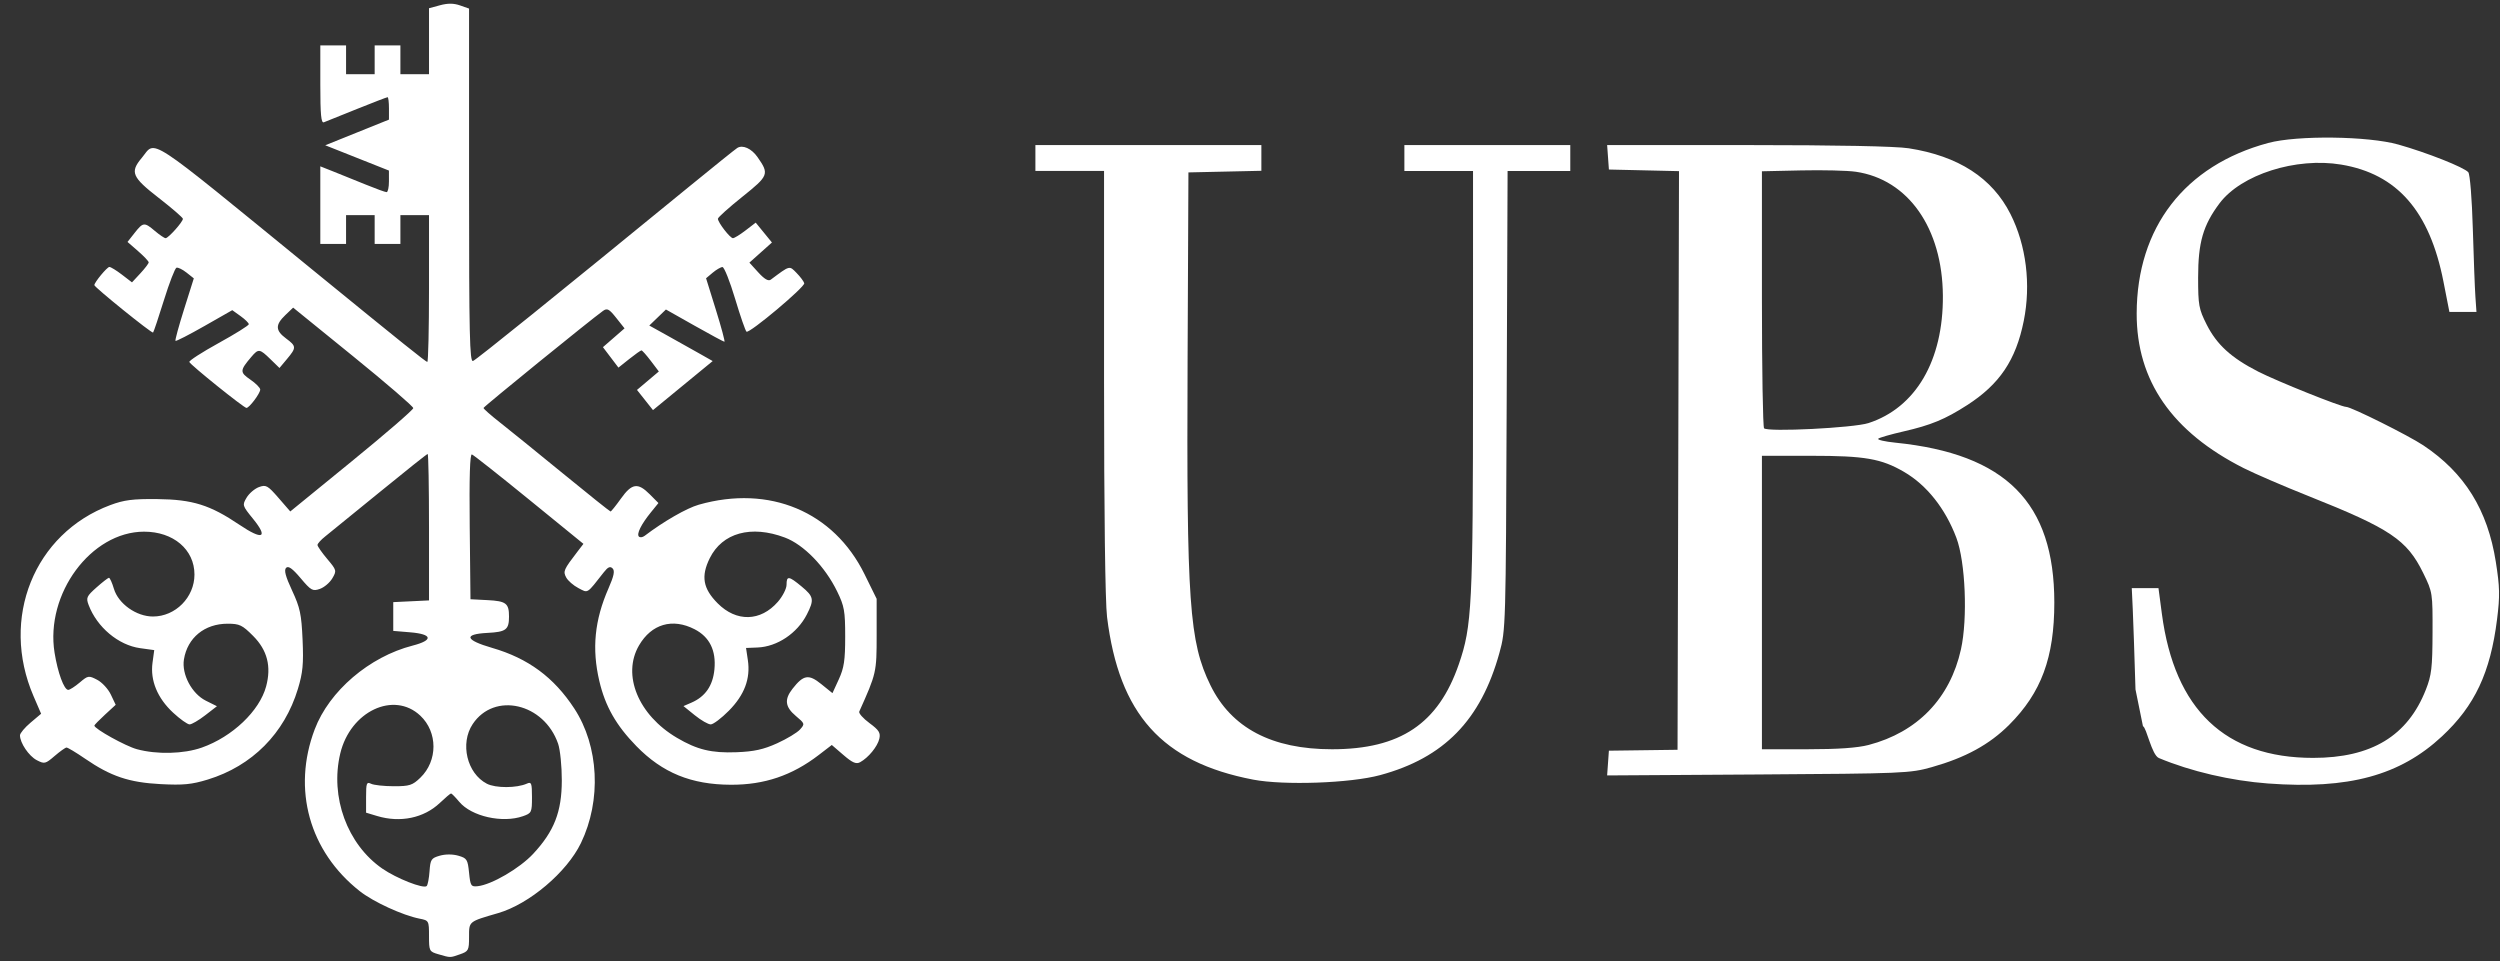 <svg width="2500" height="961" viewBox="0 0 2500 961" fill="none" xmlns="http://www.w3.org/2000/svg">
<rect x="0" y="0" width="2500" height="961" fill="#333333" stroke="none"/>
<path d="M2268.18 783.506C2230.95 780.751 2190.77 771.393 2158.89 758.039C2151.68 755.02 2146.58 727.562 2142.95 726.182L2135.49 689.416C2134.51 656.661 2133.28 620.47 2132.75 609L2131.77 588.14H2158.48L2161.87 613.797C2174.56 709.647 2225.19 757.886 2313.08 757.886C2371.45 757.886 2407.64 735.993 2425.86 689.648C2431.55 675.192 2432.42 667.737 2432.54 632.699C2432.67 592.822 2432.57 592.178 2423.27 573.152C2406.95 539.767 2390.45 528.695 2308.25 495.963C2283.86 486.253 2254.9 473.77 2243.89 468.218C2172.1 432.041 2136.53 380.713 2136.68 313.498C2136.86 227.507 2184.74 165.441 2268.2 142.974C2297.26 135.158 2368.05 136.01 2398.35 144.549C2426.76 152.55 2464.32 167.423 2468.3 172.257C2470 174.318 2471.95 198.655 2472.82 228.803C2473.67 257.915 2474.83 288.531 2475.41 296.838L2476.46 311.942H2449.4L2443.46 281.645C2429.62 211.101 2397.15 173.919 2341.23 164.598C2295.96 157.051 2241.11 174.526 2219.5 203.364C2203.08 225.289 2198.13 242.463 2198.13 277.418C2198.13 305.21 2198.81 308.974 2206.62 324.486C2216.77 344.633 2231.19 357.811 2258.19 371.605C2277.11 381.268 2340.98 406.888 2346.16 406.888C2351.19 406.888 2408.57 435.495 2423.4 445.395C2464.66 472.936 2487.63 509.896 2495.82 561.881C2499.82 587.293 2500 595.767 2497.06 619.312C2490.38 672.659 2474.83 705.715 2442.01 736.318C2399.94 775.546 2348.7 789.456 2268.18 783.501V783.506ZM1253.15 779.616C1162.09 762.174 1119.04 714.249 1107.05 616.988C1105.2 601.967 1104.05 511.669 1104.05 381.787V170.965H1035.4V145.077H1261.37V170.798L1224.9 171.604L1188.43 172.41L1187.59 359.418C1186.5 602.754 1189.25 641.941 1210.45 685.254C1231.36 727.978 1271.77 749.259 1331.97 749.259C1400.26 749.259 1438.32 723.728 1458.85 664.153C1471.99 626.049 1473 605.916 1473.02 381.718L1473.03 170.97H1404.38V145.077H1570.28V170.97H1507.59L1506.69 400.415C1505.81 627.443 1505.73 630.106 1499.43 652.878C1480.82 720.158 1444.02 757.854 1380.07 775.134C1350.21 783.205 1284.06 785.543 1253.15 779.626L1253.15 779.616ZM1608.01 763.063L1608.89 750.695L1643.22 750.237L1677.54 749.783L1678.27 460.462L1679 171.146L1643.95 170.335L1608.9 169.53L1608.02 157.301L1607.14 145.077H1747.63C1836.47 145.077 1895.67 146.248 1908.68 148.272C1958.36 155.995 1992.28 177.934 2010.52 214.12C2026.25 245.329 2031.09 284.414 2023.75 320.925C2015.88 360.084 1999.64 384.223 1967.09 405.161C1945.08 419.307 1930.91 425.164 1903.51 431.434C1890.93 434.309 1879.56 437.574 1878.27 438.681C1876.97 439.792 1884.69 441.588 1895.43 442.677C2005.92 453.905 2054.32 502.594 2054.32 602.527C2054.32 657.545 2041.33 692.704 2009.13 724.862C1989.39 744.574 1965.43 757.668 1931.66 767.188C1910.08 773.277 1903.52 773.551 1758.18 774.477L1607.13 775.435L1608.01 763.063ZM1868.63 744.962C1917.46 732.173 1950.12 698.33 1960.97 649.28C1967.79 618.432 1965.46 561.886 1956.37 537.794C1945.33 508.498 1926.69 485.045 1903.98 471.843C1881.29 458.647 1864.83 455.795 1811.46 455.795H1761.92V749.255H1807.09C1837.9 749.255 1857.46 747.894 1868.63 744.962ZM1868.47 423.081C1915.77 407.717 1943.36 360.478 1942.88 295.671C1942.38 228.076 1908.22 179.439 1855.85 171.762C1847.45 170.535 1822.88 169.923 1801.26 170.405L1761.92 171.28V298.667C1761.92 368.734 1762.89 427.068 1764.07 428.299C1767.8 432.189 1853.65 427.896 1868.47 423.081Z" fill="white"/>
<path d="M438.304 954.223C429.298 951.607 429.006 951.042 429.006 936.012C429.006 920.801 428.825 920.463 419.713 918.685C402.705 915.37 373.4 901.909 359.712 891.12C309.287 851.391 292.011 789.261 314.714 729.334C329.23 691.013 369.283 656.753 412.6 645.603C433.53 640.218 432.539 634.189 410.415 632.337L393.255 630.897V602.128L411.128 601.272L429.006 600.415V527.185C429.006 486.91 428.404 453.956 427.677 453.956C426.941 453.956 405.372 471.111 379.739 492.078C354.105 513.044 329.605 532.973 325.294 536.367C320.983 539.761 317.474 543.646 317.497 544.998C317.52 546.355 321.9 552.639 327.235 558.968C336.643 570.141 336.796 570.711 332.342 578.309C329.823 582.616 324.211 587.385 319.881 588.899C312.658 591.432 311.051 590.538 300.638 578.194C292.451 568.488 288.395 565.59 286.121 567.822C283.834 570.077 285.482 576.323 292.122 590.598C300.059 607.652 301.448 614.181 302.578 639.727C303.647 663.976 302.823 672.658 297.915 688.879C284.413 733.469 252.093 765.975 207.752 779.555C191.638 784.491 183.234 785.302 160.554 784.116C128.994 782.463 110.787 776.328 85.084 758.686C76.054 752.486 67.692 747.472 66.493 747.536C65.293 747.601 59.941 751.417 54.592 756.015C45.387 763.933 44.429 764.155 36.765 760.168C28.884 756.07 19.98 742.897 19.98 735.335C19.98 733.275 24.736 727.579 30.547 722.671L41.118 713.744L33.496 696.065C4.88635e-05 618.376 34.117 533.538 110.291 505.089C124.09 499.935 132.823 498.819 157.276 499.088C192.624 499.472 209.965 504.895 239.475 524.801C262.826 540.544 268.604 537.918 252.931 518.679C242.322 505.649 242.156 505.094 246.624 497.611C249.152 493.379 254.69 488.646 258.932 487.086C265.988 484.493 267.66 485.419 278.467 497.856L290.279 511.456L351.78 461.285C385.601 433.693 413.272 409.768 413.272 408.115C413.272 406.466 386.244 383.18 353.211 356.37L293.141 307.626L285.274 315.155C275.17 324.832 275.346 330.505 285.992 338.418C296.466 346.211 296.535 347.595 287.02 358.968L279.472 367.997L270.438 359.19C259.64 348.66 258.464 348.517 251.361 356.856C239.771 370.47 239.683 372.289 250.287 379.55C255.746 383.287 260.219 387.792 260.228 389.551C260.251 393.316 249.286 407.934 246.453 407.916C243.855 407.897 190.397 364.922 189.328 361.982C188.865 360.713 202.052 352.198 218.643 343.058C235.233 333.922 248.805 325.448 248.805 324.226C248.805 323.003 245.087 319.341 240.54 316.086L232.274 310.163L204.399 326.046C189.064 334.779 176.048 341.451 175.469 340.872C174.895 340.293 178.789 325.995 184.118 309.094L193.814 278.362L186.503 272.578C182.484 269.397 177.969 267.207 176.474 267.707C174.973 268.207 169.352 282.747 163.981 300.014C158.61 317.285 153.701 331.922 153.076 332.551C151.919 333.709 94.349 287.22 94.349 285.127C94.349 282.376 107.106 266.948 109.379 266.948C110.764 266.948 116.417 270.421 121.941 274.658L131.989 282.367L140.343 273.375C144.936 268.43 148.696 263.48 148.696 262.373C148.696 261.266 143.927 256.219 138.102 251.154L127.507 241.939L134.527 233.026C143.13 222.098 144.297 221.982 154.938 230.988C159.614 234.943 164.411 238.179 165.606 238.179C168.366 238.179 183.063 221.69 182.891 218.783C182.817 217.579 171.936 208.184 158.707 197.9C131.934 177.086 129.827 172.155 141.667 157.995C156.53 140.228 142.417 131 311.732 269.147C403.266 343.826 425.779 361.894 427.32 361.894C428.247 361.894 429.006 328.879 429.006 288.526V215.162H400.404V243.93H374.659V215.162H346.057V243.93H320.312V166.334L333.902 171.729C341.376 174.692 355.758 180.499 365.857 184.633C375.956 188.768 385.295 192.144 386.596 192.144C387.897 192.144 388.958 187.291 388.944 181.355L388.925 170.566L357.082 157.921L325.234 145.27L357.101 132.444L388.962 119.618V108.413C388.962 102.245 388.346 97.202 387.592 97.202C386.837 97.202 372.997 102.523 356.846 109.024L323.891 122.281C321.136 123.383 320.317 114.728 320.317 84.561V45.416H346.062V74.185H374.659V45.416H400.404V74.185H429.006V8.234L440.026 5.252C447.805 3.145 453.704 3.196 460.053 5.419L469.054 8.577V185.541C469.054 335.195 469.665 362.269 473.018 360.977C476.532 359.621 554.652 296.601 689.359 186.444C713.78 166.478 735.353 149.151 737.297 147.938C742.743 144.557 751.508 148.516 757.495 157.073C769.386 174.058 768.789 175.623 742.326 196.788C728.893 207.531 717.901 217.407 717.901 218.736C717.901 222.422 730.079 238.179 732.931 238.179C734.315 238.179 740.006 234.679 745.581 230.4L755.717 222.626L763.82 232.558L771.933 242.495L760.662 252.561L749.392 262.632L758.333 272.449C764.455 279.172 768.381 281.441 770.789 279.644C790.139 265.198 789.213 265.434 796.58 272.963C800.308 276.778 803.757 281.39 804.248 283.21C805.225 286.849 749.563 333.589 746.517 331.69C745.475 331.042 740.34 316.211 735.103 298.731C729.866 281.251 724.175 266.99 722.457 267.045C720.739 267.096 716.345 269.638 712.701 272.699L706.065 278.26L715.937 310.006C721.369 327.463 725.189 341.752 724.43 341.752C723.67 341.752 710.196 334.496 694.485 325.629L665.925 309.501L657.608 317.512L649.292 325.527L667.152 335.455C676.968 340.918 691.234 348.911 698.851 353.221L712.692 361.061L682.839 385.579L652.983 410.097L644.981 400.012L636.98 389.922L647.908 380.694L658.835 371.465L650.848 360.926C646.449 355.129 642.226 350.383 641.458 350.383C640.694 350.383 635.197 354.259 629.252 358.995L618.44 367.608L610.689 357.384L602.933 347.16L613.74 337.761L624.547 328.365L616.227 317.882C609.114 308.913 607.197 307.904 602.984 310.909C590.857 319.554 483.658 406.642 483.52 407.962C483.427 408.777 490.757 415.25 499.8 422.349C508.848 429.447 537.209 452.409 562.824 473.375C588.44 494.342 609.925 511.497 610.559 511.497C611.193 511.497 615.875 505.672 620.959 498.551C631.891 483.234 637.878 482.354 649.774 494.319L658.437 503.033L650.917 512.303C641.152 524.324 636.364 534.02 638.916 536.585C640.031 537.706 642.587 537.377 644.597 535.853C663.614 521.393 686.659 508.15 698.828 504.691C769.451 484.623 833.656 511.544 864.504 574.151L876.649 598.817V634.995C876.649 672.371 876.432 673.32 859.253 711.567C858.512 713.211 863.101 718.388 869.449 723.074C879.029 730.149 880.701 732.816 879.321 738.785C877.524 746.541 868.324 757.765 860.114 762.215C856.136 764.372 852.474 762.789 843.408 754.977L831.794 744.976L818.751 754.991C792.024 775.513 764.404 784.867 730.884 784.751C691.23 784.612 662.493 772.865 636.378 746.129C616.097 725.352 605.239 706.28 599.316 680.998C591.741 648.678 594.579 620.08 608.508 588.334C613.935 575.966 614.99 570.831 612.596 568.424C610.202 566.016 607.966 566.974 603.91 572.142C586.407 594.451 588.338 593.252 578.373 588.07C573.4 585.482 567.918 580.703 566.186 577.448C562.908 571.29 563.616 569.669 577.632 551.411L583.43 543.855L529.152 499.644C499.3 475.325 473.541 454.984 471.916 454.437C469.911 453.766 469.202 477.024 469.716 526.347L470.48 599.248L487.576 600.128C506.088 601.086 509.01 603.323 509.01 616.51C509.01 629.702 506.088 631.934 487.576 632.892C463.197 634.152 464.961 640.009 492.09 647.876C528.147 658.341 553.827 677.27 574.257 708.456C598.937 746.124 601.622 800.23 580.938 843.061C566.853 872.233 529.254 904.044 498.165 913.096C468.304 921.787 469.054 921.176 469.054 936.961C469.054 950.264 468.503 951.315 460.043 954.283C449.866 957.849 450.806 957.853 438.304 954.223ZM429.543 871.223C430.358 859.481 431.238 858.138 439.73 855.702C445.439 854.068 452.616 854.068 458.326 855.702C466.91 858.166 467.73 859.467 469.054 872.663C470.374 885.869 471.027 886.897 477.634 886.203C491.558 884.74 519.674 868.343 533.199 853.804C554.189 831.226 561.741 811.88 561.806 780.505C561.838 766.262 560.176 749.722 558.115 743.749C544.094 703.094 494.248 691.638 472.684 724.107C459.835 743.452 466.938 773.355 486.835 783.704C495.596 788.261 516.747 788.196 526.976 783.584C531.407 781.584 531.977 783.139 531.977 797.179C531.977 812.366 531.606 813.158 522.97 816.187C502.421 823.391 471.471 816.418 459.266 801.823C455.413 797.22 451.713 793.451 451.047 793.451C450.375 793.451 445.328 797.721 439.823 802.944C423.88 818.067 400.279 822.984 377.136 816.011L366.079 812.677V797.003C366.079 783.065 366.635 781.598 371.084 783.769C373.839 785.112 384.049 786.223 393.783 786.233C409.507 786.256 412.462 785.306 420.305 777.745C437.873 760.812 437.855 732.15 420.278 715.633C393.792 690.745 350.312 711.331 340.255 753.523C329.897 796.938 347.219 844.312 382.327 868.612C396.547 878.451 423.63 889.097 426.681 886.041C427.76 884.962 429.048 878.294 429.543 871.223ZM201.82 747.587C232.381 736.785 259.571 710.901 266.136 686.364C271.48 666.412 267.313 650.192 253.199 635.999C242.295 625.025 239.54 623.706 227.588 623.706C204.594 623.706 187.429 637.759 183.929 659.452C181.53 674.335 191.833 693.717 205.849 700.695L216.943 706.219L205.182 715.309C198.713 720.31 191.694 724.403 189.587 724.403C187.475 724.403 180.058 719.124 173.093 712.665C157.42 698.13 150.108 680.423 152.507 662.8L154.238 650.113L140.097 648.159C118.413 645.158 97.035 627.239 88.635 605.022C85.908 597.808 86.607 596.234 96.428 587.501C102.364 582.227 107.981 577.856 108.912 577.791C109.842 577.726 112.097 582.671 113.912 588.788C118.376 603.753 136.337 616.51 152.947 616.51C175.487 616.51 194.463 597.322 194.463 574.526C194.463 549.545 173.357 531.617 144.015 531.667C91.038 531.755 45.142 593.854 54.56 652.692C57.778 672.788 64.066 689.874 68.243 689.874C69.771 689.874 74.929 686.577 79.694 682.54C88.033 675.483 88.695 675.376 97.183 679.794C102.035 682.317 108.185 688.976 110.847 694.592L115.69 704.807L105.017 714.642C99.151 720.05 94.349 724.972 94.349 725.579C94.349 728.806 125.549 746.124 136.911 749.203C156.966 754.639 183.762 753.973 201.82 747.583V747.587ZM777.1 743.3C786.852 738.878 797.15 732.677 799.984 729.519C804.998 723.94 804.887 723.569 795.844 715.971C785.074 706.919 784.152 699.468 792.492 688.809C803.489 674.747 808.647 673.895 821.228 684.063L832.461 693.143L838.823 679.284C844.056 667.884 845.186 660.314 845.186 636.652C845.186 610.907 844.334 606.138 837.11 591.339C824.979 566.483 803.785 544.665 784.861 537.543C751.124 524.847 722.281 532.802 709.719 558.274C700.819 576.332 702.972 588.552 717.669 603.327C736.422 622.196 760.584 621.604 777.823 601.85C782.624 596.354 786.551 588.663 786.551 584.764C786.551 575.568 788.732 575.818 801.627 586.51C813.815 596.613 814.389 599.683 806.851 614.468C797.256 633.286 777.221 646.71 757.551 647.501L746.04 647.964L747.859 660.152C750.61 678.618 744.47 694.949 728.842 710.734C721.401 718.254 713.247 724.403 710.719 724.403C708.191 724.403 701.028 720.282 694.795 715.244L683.469 706.09L691.387 702.663C705.297 696.653 712.872 685.716 714.428 669.375C716.234 650.442 709.538 636.912 694.554 629.221C672.43 617.867 651.506 623.97 639.008 645.422C621.815 674.932 638.267 715.003 676.931 737.799C697.203 749.745 711.474 753.204 736.492 752.232C754.087 751.546 763.473 749.481 777.1 743.3Z" fill="white"/>
</svg>
